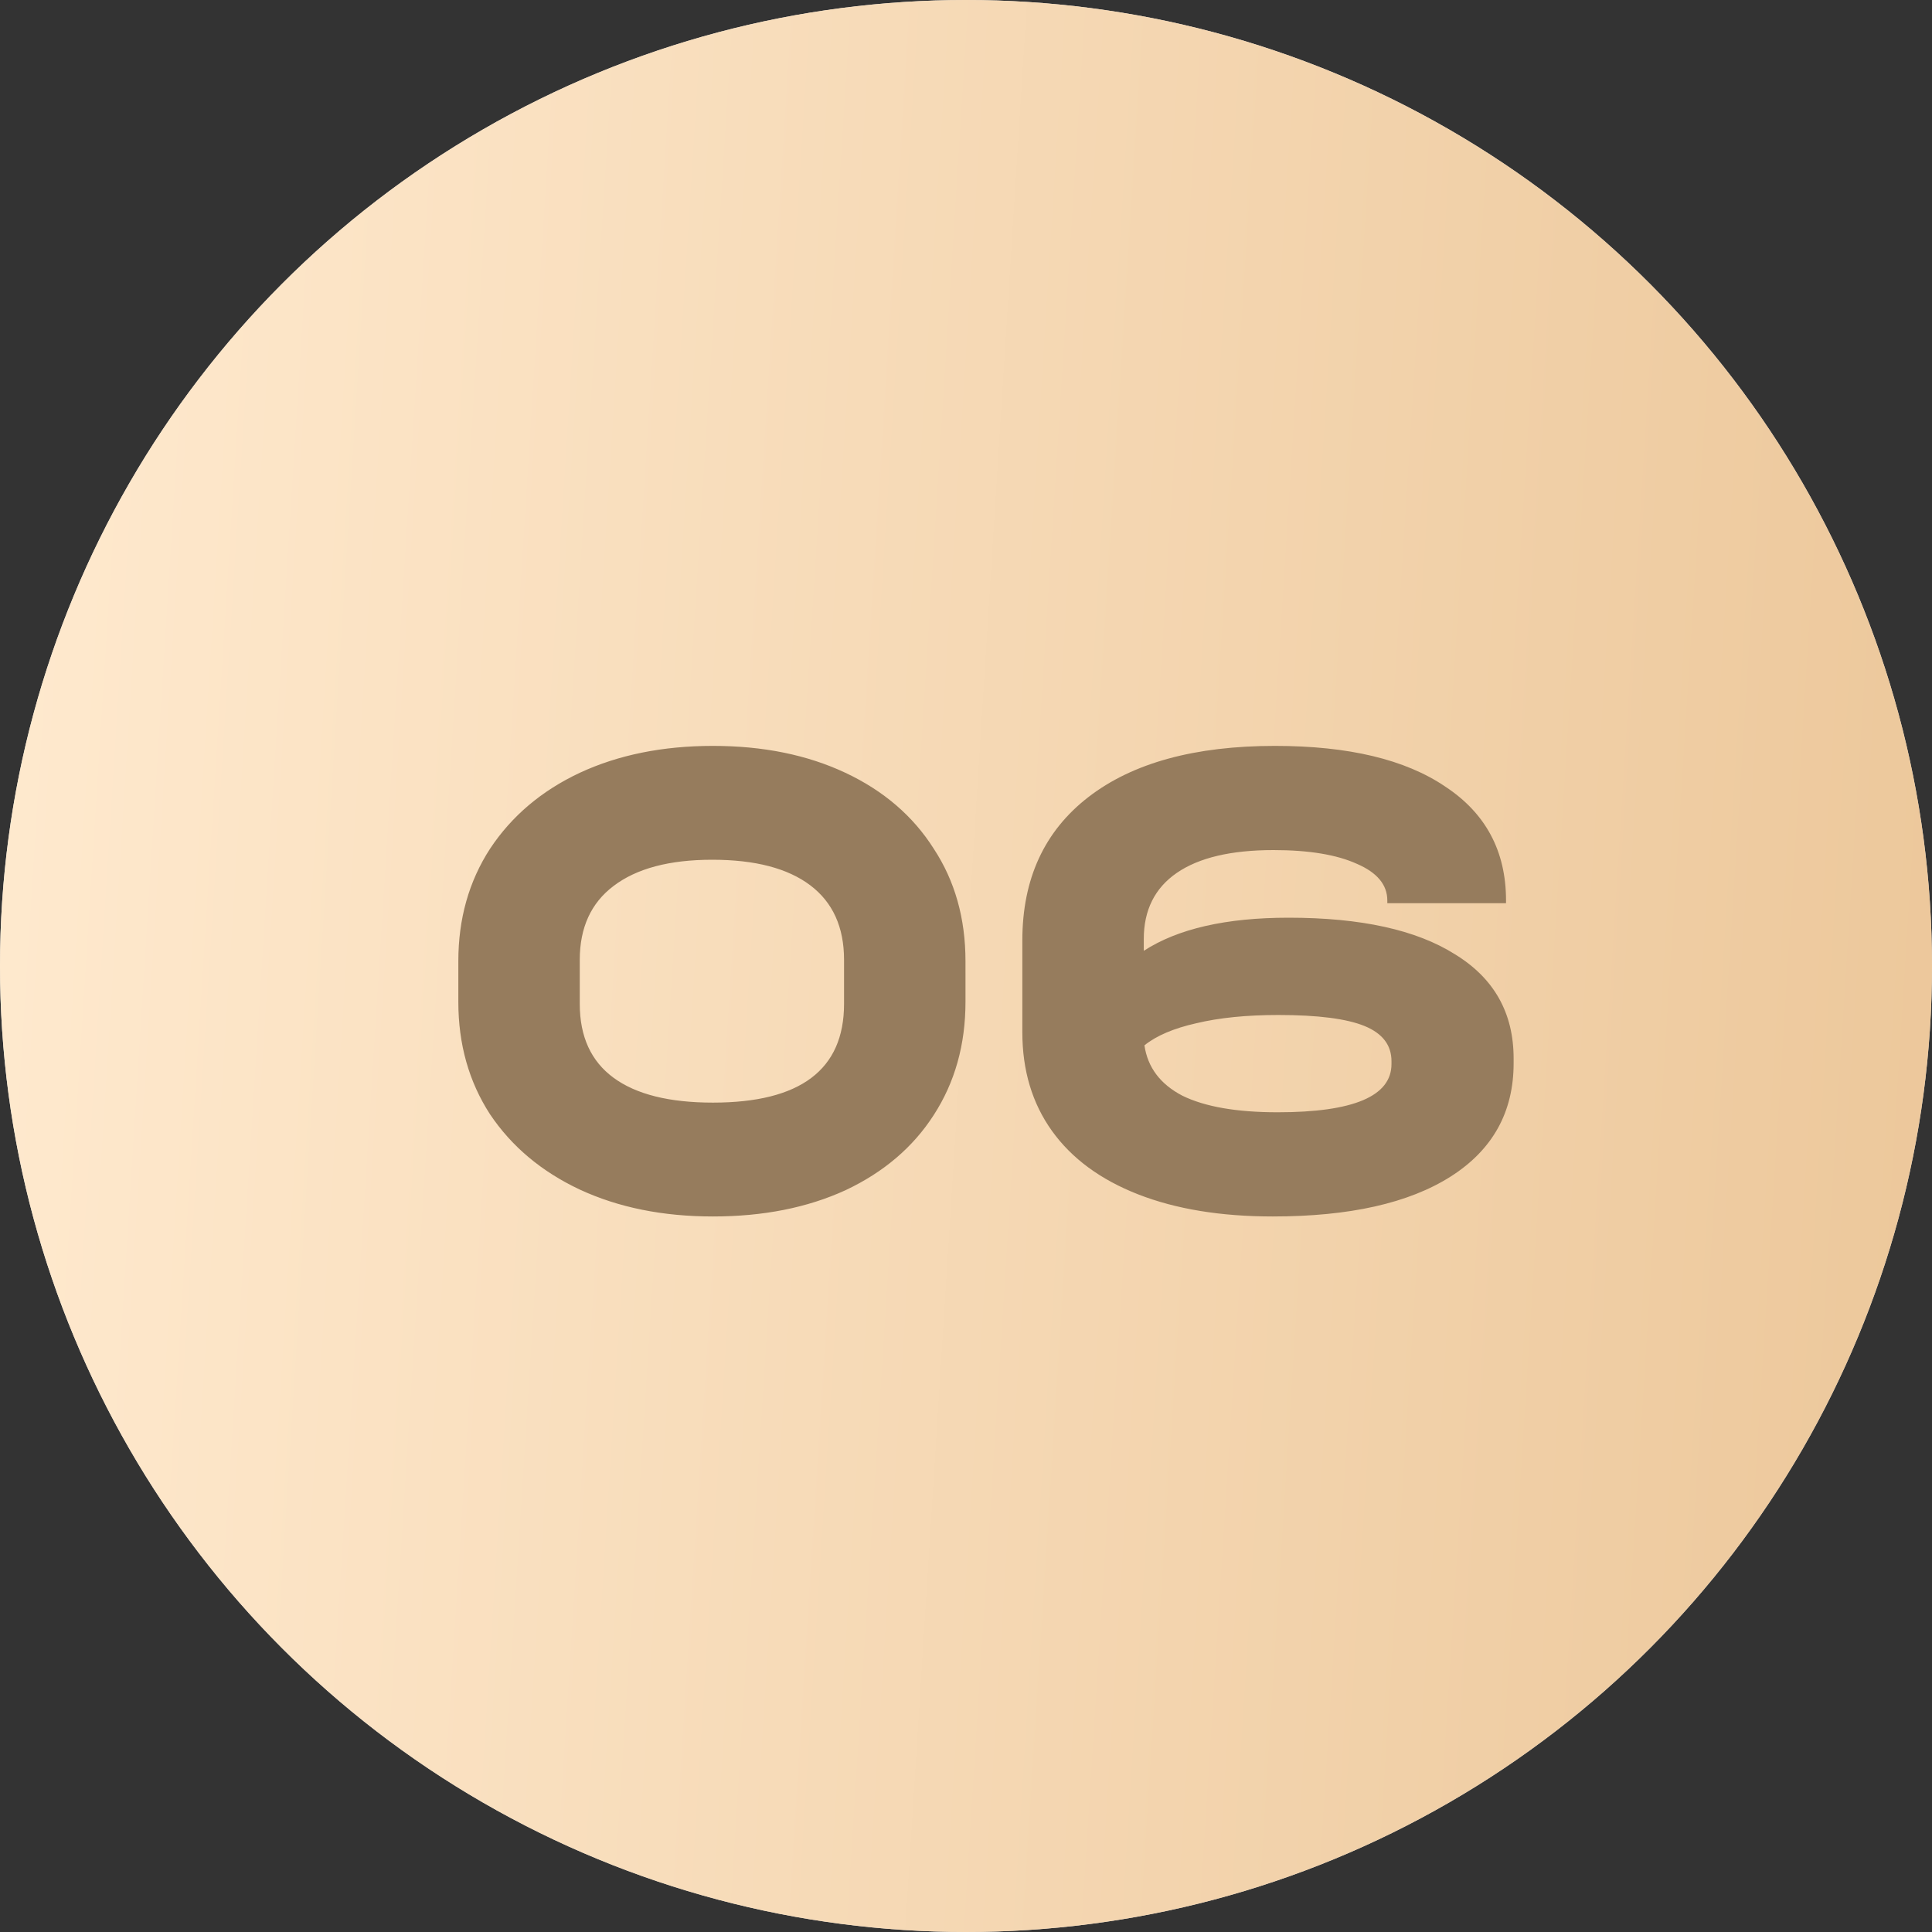 <?xml version="1.0" encoding="UTF-8"?> <svg xmlns="http://www.w3.org/2000/svg" width="56" height="56" viewBox="0 0 56 56" fill="none"><rect x="0" y="0" width="56" height="56" fill="#333333" stroke="none"/> <circle cx="28" cy="28" r="28" fill="#D9D9D9"></circle> <circle cx="28" cy="28" r="28" fill="url(#paint0_linear_1_156)"></circle> <path d="M20.665 35.26C19.212 35.26 17.925 35 16.805 34.48C15.698 33.96 14.832 33.233 14.205 32.3C13.591 31.353 13.285 30.267 13.285 29.04V27.86C13.285 26.633 13.591 25.547 14.205 24.6C14.832 23.653 15.698 22.92 16.805 22.4C17.925 21.88 19.212 21.62 20.665 21.62C22.118 21.62 23.398 21.88 24.505 22.4C25.611 22.92 26.465 23.653 27.065 24.6C27.678 25.533 27.985 26.62 27.985 27.86V29.04C27.985 30.28 27.678 31.373 27.065 32.32C26.465 33.253 25.611 33.98 24.505 34.5C23.398 35.007 22.118 35.26 20.665 35.26ZM20.665 31.96C23.198 31.96 24.465 31.007 24.465 29.1V27.82C24.465 26.873 24.138 26.153 23.485 25.66C22.831 25.167 21.885 24.92 20.645 24.92C19.405 24.92 18.451 25.173 17.785 25.68C17.131 26.173 16.805 26.887 16.805 27.82V29.1C16.805 30.047 17.131 30.76 17.785 31.24C18.438 31.72 19.398 31.96 20.665 31.96ZM37.352 26.6C39.446 26.6 41.053 26.953 42.172 27.66C43.306 28.353 43.873 29.36 43.873 30.68V30.82C43.873 32.233 43.266 33.327 42.053 34.1C40.839 34.873 39.119 35.26 36.892 35.26C35.386 35.26 34.086 35.047 32.992 34.62C31.899 34.193 31.066 33.58 30.492 32.78C29.919 31.98 29.633 31.027 29.633 29.92V27.26C29.633 25.473 30.273 24.087 31.552 23.1C32.833 22.113 34.633 21.62 36.953 21.62C39.086 21.62 40.733 22.013 41.892 22.8C43.066 23.573 43.653 24.673 43.653 26.1V26.18H40.212V26.1C40.212 25.647 39.919 25.293 39.333 25.04C38.746 24.773 37.939 24.64 36.913 24.64C35.686 24.64 34.752 24.86 34.112 25.3C33.472 25.74 33.153 26.38 33.153 27.22V27.56C34.139 26.92 35.539 26.6 37.352 26.6ZM40.333 30.76C40.333 30.293 40.072 29.953 39.553 29.74C39.032 29.527 38.199 29.42 37.053 29.42C36.133 29.42 35.339 29.5 34.672 29.66C34.019 29.807 33.519 30.02 33.172 30.3C33.266 30.94 33.633 31.427 34.273 31.76C34.926 32.08 35.846 32.24 37.032 32.24C39.233 32.24 40.333 31.773 40.333 30.84V30.76Z" fill="#967C5D"></path> <defs> <linearGradient id="paint0_linear_1_156" x1="0" y1="0" x2="59.3" y2="3.744" gradientUnits="userSpaceOnUse"> <stop stop-color="#FFEACF"></stop> <stop offset="1" stop-color="#ECC79A"></stop> </linearGradient> </defs> </svg> 
